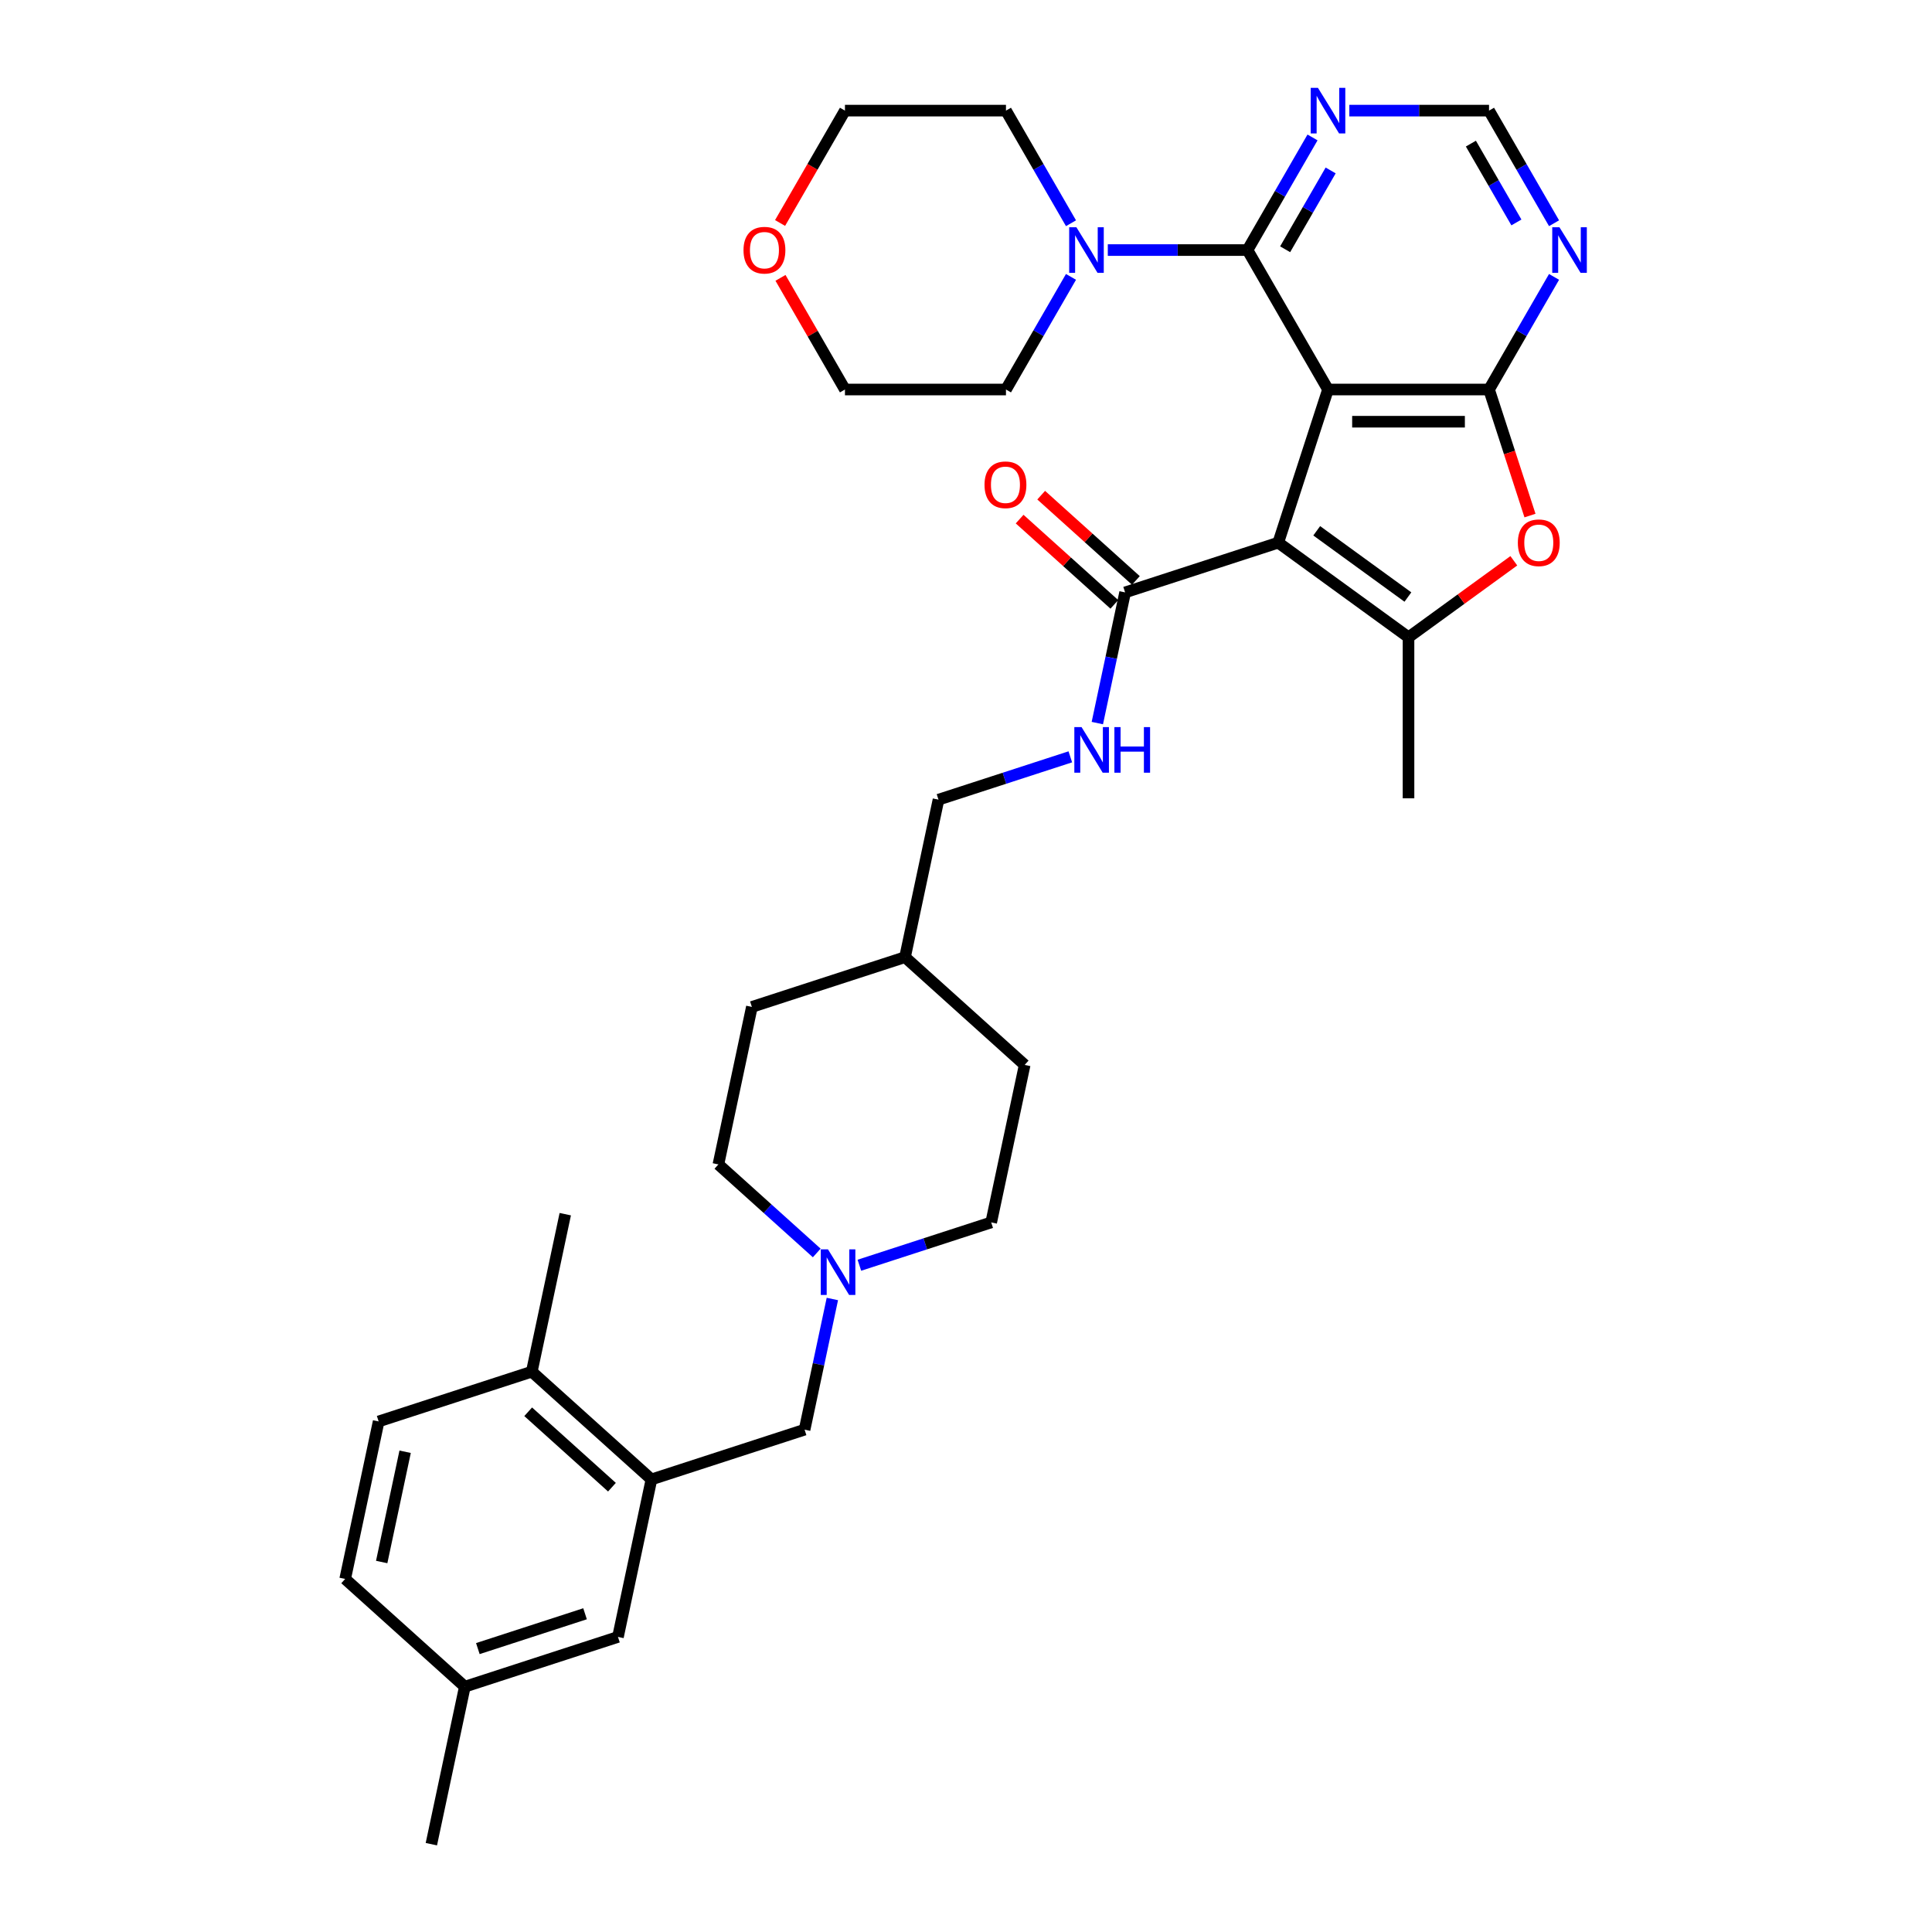 <?xml version='1.0' encoding='iso-8859-1'?>
<svg version='1.1' baseProfile='full'
              xmlns='http://www.w3.org/2000/svg'
                      xmlns:rdkit='http://www.rdkit.org/xml'
                      xmlns:xlink='http://www.w3.org/1999/xlink'
                  xml:space='preserve'
width='1000px' height='1000px' viewBox='0 0 1000 1000'>
<!-- END OF HEADER -->
<rect style='opacity:1.0;fill:#FFFFFF;stroke:none' width='1000' height='1000' x='0' y='0'> </rect>
<path class='bond-0' d='M 687.374,201.61 L 661.62,280.874' style='fill:none;fill-rule:evenodd;stroke:#000000;stroke-width:6px;stroke-linecap:butt;stroke-linejoin:miter;stroke-opacity:1' />
<path class='bond-1' d='M 687.374,201.61 L 770.718,201.61' style='fill:none;fill-rule:evenodd;stroke:#000000;stroke-width:6px;stroke-linecap:butt;stroke-linejoin:miter;stroke-opacity:1' />
<path class='bond-1' d='M 699.876,218.279 L 758.216,218.279' style='fill:none;fill-rule:evenodd;stroke:#000000;stroke-width:6px;stroke-linecap:butt;stroke-linejoin:miter;stroke-opacity:1' />
<path class='bond-3' d='M 687.374,201.61 L 645.703,129.433' style='fill:none;fill-rule:evenodd;stroke:#000000;stroke-width:6px;stroke-linecap:butt;stroke-linejoin:miter;stroke-opacity:1' />
<path class='bond-2' d='M 661.62,280.874 L 729.046,329.862' style='fill:none;fill-rule:evenodd;stroke:#000000;stroke-width:6px;stroke-linecap:butt;stroke-linejoin:miter;stroke-opacity:1' />
<path class='bond-2' d='M 681.531,274.737 L 728.73,309.029' style='fill:none;fill-rule:evenodd;stroke:#000000;stroke-width:6px;stroke-linecap:butt;stroke-linejoin:miter;stroke-opacity:1' />
<path class='bond-5' d='M 661.62,280.874 L 582.356,306.629' style='fill:none;fill-rule:evenodd;stroke:#000000;stroke-width:6px;stroke-linecap:butt;stroke-linejoin:miter;stroke-opacity:1' />
<path class='bond-4' d='M 770.718,201.61 L 781.317,234.233' style='fill:none;fill-rule:evenodd;stroke:#000000;stroke-width:6px;stroke-linecap:butt;stroke-linejoin:miter;stroke-opacity:1' />
<path class='bond-4' d='M 781.317,234.233 L 791.917,266.856' style='fill:none;fill-rule:evenodd;stroke:#FF0000;stroke-width:6px;stroke-linecap:butt;stroke-linejoin:miter;stroke-opacity:1' />
<path class='bond-7' d='M 770.718,201.61 L 787.545,172.464' style='fill:none;fill-rule:evenodd;stroke:#000000;stroke-width:6px;stroke-linecap:butt;stroke-linejoin:miter;stroke-opacity:1' />
<path class='bond-7' d='M 787.545,172.464 L 804.373,143.318' style='fill:none;fill-rule:evenodd;stroke:#0000FF;stroke-width:6px;stroke-linecap:butt;stroke-linejoin:miter;stroke-opacity:1' />
<path class='bond-23' d='M 729.046,329.862 L 729.046,413.205' style='fill:none;fill-rule:evenodd;stroke:#000000;stroke-width:6px;stroke-linecap:butt;stroke-linejoin:miter;stroke-opacity:1' />
<path class='bond-34' d='M 729.046,329.862 L 756.3,310.061' style='fill:none;fill-rule:evenodd;stroke:#000000;stroke-width:6px;stroke-linecap:butt;stroke-linejoin:miter;stroke-opacity:1' />
<path class='bond-34' d='M 756.3,310.061 L 783.554,290.26' style='fill:none;fill-rule:evenodd;stroke:#FF0000;stroke-width:6px;stroke-linecap:butt;stroke-linejoin:miter;stroke-opacity:1' />
<path class='bond-6' d='M 645.703,129.433 L 609.549,129.433' style='fill:none;fill-rule:evenodd;stroke:#000000;stroke-width:6px;stroke-linecap:butt;stroke-linejoin:miter;stroke-opacity:1' />
<path class='bond-6' d='M 609.549,129.433 L 573.394,129.433' style='fill:none;fill-rule:evenodd;stroke:#0000FF;stroke-width:6px;stroke-linecap:butt;stroke-linejoin:miter;stroke-opacity:1' />
<path class='bond-8' d='M 645.703,129.433 L 662.53,100.287' style='fill:none;fill-rule:evenodd;stroke:#000000;stroke-width:6px;stroke-linecap:butt;stroke-linejoin:miter;stroke-opacity:1' />
<path class='bond-8' d='M 662.53,100.287 L 679.358,71.141' style='fill:none;fill-rule:evenodd;stroke:#0000FF;stroke-width:6px;stroke-linecap:butt;stroke-linejoin:miter;stroke-opacity:1' />
<path class='bond-8' d='M 665.187,129.024 L 676.966,108.621' style='fill:none;fill-rule:evenodd;stroke:#000000;stroke-width:6px;stroke-linecap:butt;stroke-linejoin:miter;stroke-opacity:1' />
<path class='bond-8' d='M 676.966,108.621 L 688.745,88.219' style='fill:none;fill-rule:evenodd;stroke:#0000FF;stroke-width:6px;stroke-linecap:butt;stroke-linejoin:miter;stroke-opacity:1' />
<path class='bond-11' d='M 582.356,306.629 L 575.168,340.447' style='fill:none;fill-rule:evenodd;stroke:#000000;stroke-width:6px;stroke-linecap:butt;stroke-linejoin:miter;stroke-opacity:1' />
<path class='bond-11' d='M 575.168,340.447 L 567.979,374.266' style='fill:none;fill-rule:evenodd;stroke:#0000FF;stroke-width:6px;stroke-linecap:butt;stroke-linejoin:miter;stroke-opacity:1' />
<path class='bond-16' d='M 587.933,300.435 L 563.424,278.367' style='fill:none;fill-rule:evenodd;stroke:#000000;stroke-width:6px;stroke-linecap:butt;stroke-linejoin:miter;stroke-opacity:1' />
<path class='bond-16' d='M 563.424,278.367 L 538.915,256.299' style='fill:none;fill-rule:evenodd;stroke:#FF0000;stroke-width:6px;stroke-linecap:butt;stroke-linejoin:miter;stroke-opacity:1' />
<path class='bond-16' d='M 576.779,312.823 L 552.27,290.755' style='fill:none;fill-rule:evenodd;stroke:#000000;stroke-width:6px;stroke-linecap:butt;stroke-linejoin:miter;stroke-opacity:1' />
<path class='bond-16' d='M 552.27,290.755 L 527.761,268.687' style='fill:none;fill-rule:evenodd;stroke:#FF0000;stroke-width:6px;stroke-linecap:butt;stroke-linejoin:miter;stroke-opacity:1' />
<path class='bond-26' d='M 554.343,143.318 L 537.516,172.464' style='fill:none;fill-rule:evenodd;stroke:#0000FF;stroke-width:6px;stroke-linecap:butt;stroke-linejoin:miter;stroke-opacity:1' />
<path class='bond-26' d='M 537.516,172.464 L 520.688,201.61' style='fill:none;fill-rule:evenodd;stroke:#000000;stroke-width:6px;stroke-linecap:butt;stroke-linejoin:miter;stroke-opacity:1' />
<path class='bond-27' d='M 554.343,115.548 L 537.516,86.402' style='fill:none;fill-rule:evenodd;stroke:#0000FF;stroke-width:6px;stroke-linecap:butt;stroke-linejoin:miter;stroke-opacity:1' />
<path class='bond-27' d='M 537.516,86.402 L 520.688,57.256' style='fill:none;fill-rule:evenodd;stroke:#000000;stroke-width:6px;stroke-linecap:butt;stroke-linejoin:miter;stroke-opacity:1' />
<path class='bond-35' d='M 804.373,115.548 L 787.545,86.402' style='fill:none;fill-rule:evenodd;stroke:#0000FF;stroke-width:6px;stroke-linecap:butt;stroke-linejoin:miter;stroke-opacity:1' />
<path class='bond-35' d='M 787.545,86.402 L 770.718,57.256' style='fill:none;fill-rule:evenodd;stroke:#000000;stroke-width:6px;stroke-linecap:butt;stroke-linejoin:miter;stroke-opacity:1' />
<path class='bond-35' d='M 784.889,115.139 L 773.11,94.736' style='fill:none;fill-rule:evenodd;stroke:#0000FF;stroke-width:6px;stroke-linecap:butt;stroke-linejoin:miter;stroke-opacity:1' />
<path class='bond-35' d='M 773.11,94.736 L 761.33,74.334' style='fill:none;fill-rule:evenodd;stroke:#000000;stroke-width:6px;stroke-linecap:butt;stroke-linejoin:miter;stroke-opacity:1' />
<path class='bond-12' d='M 698.409,57.256 L 734.563,57.256' style='fill:none;fill-rule:evenodd;stroke:#0000FF;stroke-width:6px;stroke-linecap:butt;stroke-linejoin:miter;stroke-opacity:1' />
<path class='bond-12' d='M 734.563,57.256 L 770.718,57.256' style='fill:none;fill-rule:evenodd;stroke:#000000;stroke-width:6px;stroke-linecap:butt;stroke-linejoin:miter;stroke-opacity:1' />
<path class='bond-9' d='M 337.188,765.747 L 416.452,739.993' style='fill:none;fill-rule:evenodd;stroke:#000000;stroke-width:6px;stroke-linecap:butt;stroke-linejoin:miter;stroke-opacity:1' />
<path class='bond-14' d='M 337.188,765.747 L 275.252,709.98' style='fill:none;fill-rule:evenodd;stroke:#000000;stroke-width:6px;stroke-linecap:butt;stroke-linejoin:miter;stroke-opacity:1' />
<path class='bond-14' d='M 316.744,769.769 L 273.389,730.732' style='fill:none;fill-rule:evenodd;stroke:#000000;stroke-width:6px;stroke-linecap:butt;stroke-linejoin:miter;stroke-opacity:1' />
<path class='bond-15' d='M 337.188,765.747 L 319.86,847.269' style='fill:none;fill-rule:evenodd;stroke:#000000;stroke-width:6px;stroke-linecap:butt;stroke-linejoin:miter;stroke-opacity:1' />
<path class='bond-10' d='M 444.815,654.886 L 478.929,643.801' style='fill:none;fill-rule:evenodd;stroke:#0000FF;stroke-width:6px;stroke-linecap:butt;stroke-linejoin:miter;stroke-opacity:1' />
<path class='bond-10' d='M 478.929,643.801 L 513.044,632.716' style='fill:none;fill-rule:evenodd;stroke:#000000;stroke-width:6px;stroke-linecap:butt;stroke-linejoin:miter;stroke-opacity:1' />
<path class='bond-13' d='M 430.829,672.356 L 423.64,706.174' style='fill:none;fill-rule:evenodd;stroke:#0000FF;stroke-width:6px;stroke-linecap:butt;stroke-linejoin:miter;stroke-opacity:1' />
<path class='bond-13' d='M 423.64,706.174 L 416.452,739.993' style='fill:none;fill-rule:evenodd;stroke:#000000;stroke-width:6px;stroke-linecap:butt;stroke-linejoin:miter;stroke-opacity:1' />
<path class='bond-37' d='M 422.745,648.535 L 397.295,625.619' style='fill:none;fill-rule:evenodd;stroke:#0000FF;stroke-width:6px;stroke-linecap:butt;stroke-linejoin:miter;stroke-opacity:1' />
<path class='bond-37' d='M 397.295,625.619 L 371.844,602.703' style='fill:none;fill-rule:evenodd;stroke:#000000;stroke-width:6px;stroke-linecap:butt;stroke-linejoin:miter;stroke-opacity:1' />
<path class='bond-21' d='M 553.993,391.736 L 519.879,402.821' style='fill:none;fill-rule:evenodd;stroke:#0000FF;stroke-width:6px;stroke-linecap:butt;stroke-linejoin:miter;stroke-opacity:1' />
<path class='bond-21' d='M 519.879,402.821 L 485.764,413.905' style='fill:none;fill-rule:evenodd;stroke:#000000;stroke-width:6px;stroke-linecap:butt;stroke-linejoin:miter;stroke-opacity:1' />
<path class='bond-18' d='M 275.252,709.98 L 195.988,735.734' style='fill:none;fill-rule:evenodd;stroke:#000000;stroke-width:6px;stroke-linecap:butt;stroke-linejoin:miter;stroke-opacity:1' />
<path class='bond-32' d='M 275.252,709.98 L 292.58,628.458' style='fill:none;fill-rule:evenodd;stroke:#000000;stroke-width:6px;stroke-linecap:butt;stroke-linejoin:miter;stroke-opacity:1' />
<path class='bond-22' d='M 319.86,847.269 L 240.596,873.024' style='fill:none;fill-rule:evenodd;stroke:#000000;stroke-width:6px;stroke-linecap:butt;stroke-linejoin:miter;stroke-opacity:1' />
<path class='bond-22' d='M 302.819,835.279 L 247.335,853.308' style='fill:none;fill-rule:evenodd;stroke:#000000;stroke-width:6px;stroke-linecap:butt;stroke-linejoin:miter;stroke-opacity:1' />
<path class='bond-17' d='M 403.767,115.415 L 420.556,86.335' style='fill:none;fill-rule:evenodd;stroke:#FF0000;stroke-width:6px;stroke-linecap:butt;stroke-linejoin:miter;stroke-opacity:1' />
<path class='bond-17' d='M 420.556,86.335 L 437.345,57.256' style='fill:none;fill-rule:evenodd;stroke:#000000;stroke-width:6px;stroke-linecap:butt;stroke-linejoin:miter;stroke-opacity:1' />
<path class='bond-36' d='M 403.979,143.818 L 420.662,172.714' style='fill:none;fill-rule:evenodd;stroke:#FF0000;stroke-width:6px;stroke-linecap:butt;stroke-linejoin:miter;stroke-opacity:1' />
<path class='bond-36' d='M 420.662,172.714 L 437.345,201.61' style='fill:none;fill-rule:evenodd;stroke:#000000;stroke-width:6px;stroke-linecap:butt;stroke-linejoin:miter;stroke-opacity:1' />
<path class='bond-38' d='M 195.988,735.734 L 178.66,817.256' style='fill:none;fill-rule:evenodd;stroke:#000000;stroke-width:6px;stroke-linecap:butt;stroke-linejoin:miter;stroke-opacity:1' />
<path class='bond-38' d='M 209.693,751.428 L 197.563,808.493' style='fill:none;fill-rule:evenodd;stroke:#000000;stroke-width:6px;stroke-linecap:butt;stroke-linejoin:miter;stroke-opacity:1' />
<path class='bond-19' d='M 513.044,632.716 L 530.372,551.195' style='fill:none;fill-rule:evenodd;stroke:#000000;stroke-width:6px;stroke-linecap:butt;stroke-linejoin:miter;stroke-opacity:1' />
<path class='bond-20' d='M 371.844,602.703 L 389.172,521.182' style='fill:none;fill-rule:evenodd;stroke:#000000;stroke-width:6px;stroke-linecap:butt;stroke-linejoin:miter;stroke-opacity:1' />
<path class='bond-25' d='M 485.764,413.905 L 468.436,495.427' style='fill:none;fill-rule:evenodd;stroke:#000000;stroke-width:6px;stroke-linecap:butt;stroke-linejoin:miter;stroke-opacity:1' />
<path class='bond-24' d='M 240.596,873.024 L 178.66,817.256' style='fill:none;fill-rule:evenodd;stroke:#000000;stroke-width:6px;stroke-linecap:butt;stroke-linejoin:miter;stroke-opacity:1' />
<path class='bond-33' d='M 240.596,873.024 L 223.268,954.545' style='fill:none;fill-rule:evenodd;stroke:#000000;stroke-width:6px;stroke-linecap:butt;stroke-linejoin:miter;stroke-opacity:1' />
<path class='bond-28' d='M 468.436,495.427 L 389.172,521.182' style='fill:none;fill-rule:evenodd;stroke:#000000;stroke-width:6px;stroke-linecap:butt;stroke-linejoin:miter;stroke-opacity:1' />
<path class='bond-29' d='M 468.436,495.427 L 530.372,551.195' style='fill:none;fill-rule:evenodd;stroke:#000000;stroke-width:6px;stroke-linecap:butt;stroke-linejoin:miter;stroke-opacity:1' />
<path class='bond-31' d='M 520.688,201.61 L 437.345,201.61' style='fill:none;fill-rule:evenodd;stroke:#000000;stroke-width:6px;stroke-linecap:butt;stroke-linejoin:miter;stroke-opacity:1' />
<path class='bond-30' d='M 520.688,57.256 L 437.345,57.256' style='fill:none;fill-rule:evenodd;stroke:#000000;stroke-width:6px;stroke-linecap:butt;stroke-linejoin:miter;stroke-opacity:1' />
<path  class='atom-5' d='M 785.637 280.941
Q 785.637 275.274, 788.438 272.107
Q 791.238 268.94, 796.472 268.94
Q 801.706 268.94, 804.506 272.107
Q 807.307 275.274, 807.307 280.941
Q 807.307 286.675, 804.473 289.942
Q 801.639 293.176, 796.472 293.176
Q 791.271 293.176, 788.438 289.942
Q 785.637 286.709, 785.637 280.941
M 796.472 290.509
Q 800.072 290.509, 802.006 288.109
Q 803.973 285.675, 803.973 280.941
Q 803.973 276.307, 802.006 273.974
Q 800.072 271.607, 796.472 271.607
Q 792.872 271.607, 790.905 273.94
Q 788.971 276.274, 788.971 280.941
Q 788.971 285.708, 790.905 288.109
Q 792.872 290.509, 796.472 290.509
' fill='#FF0000'/>
<path  class='atom-7' d='M 557.142 117.632
L 564.877 130.133
Q 565.643 131.367, 566.877 133.6
Q 568.11 135.834, 568.177 135.967
L 568.177 117.632
L 571.311 117.632
L 571.311 141.235
L 568.077 141.235
L 559.776 127.566
Q 558.809 125.966, 557.776 124.133
Q 556.776 122.299, 556.476 121.732
L 556.476 141.235
L 553.409 141.235
L 553.409 117.632
L 557.142 117.632
' fill='#0000FF'/>
<path  class='atom-8' d='M 807.172 117.632
L 814.906 130.133
Q 815.673 131.367, 816.906 133.6
Q 818.14 135.834, 818.206 135.967
L 818.206 117.632
L 821.34 117.632
L 821.34 141.235
L 818.106 141.235
L 809.806 127.566
Q 808.839 125.966, 807.805 124.133
Q 806.805 122.299, 806.505 121.732
L 806.505 141.235
L 803.438 141.235
L 803.438 117.632
L 807.172 117.632
' fill='#0000FF'/>
<path  class='atom-9' d='M 682.157 45.455
L 689.891 57.956
Q 690.658 59.19, 691.892 61.423
Q 693.125 63.657, 693.192 63.79
L 693.192 45.455
L 696.325 45.455
L 696.325 69.057
L 693.092 69.057
L 684.791 55.389
Q 683.824 53.789, 682.791 51.955
Q 681.79 50.122, 681.49 49.555
L 681.49 69.057
L 678.423 69.057
L 678.423 45.455
L 682.157 45.455
' fill='#0000FF'/>
<path  class='atom-11' d='M 428.563 646.67
L 436.297 659.171
Q 437.064 660.404, 438.297 662.638
Q 439.531 664.872, 439.597 665.005
L 439.597 646.67
L 442.731 646.67
L 442.731 670.272
L 439.497 670.272
L 431.196 656.604
Q 430.229 655.004, 429.196 653.17
Q 428.196 651.337, 427.896 650.77
L 427.896 670.272
L 424.829 670.272
L 424.829 646.67
L 428.563 646.67
' fill='#0000FF'/>
<path  class='atom-12' d='M 559.811 376.349
L 567.545 388.851
Q 568.312 390.084, 569.545 392.318
Q 570.779 394.552, 570.845 394.685
L 570.845 376.349
L 573.979 376.349
L 573.979 399.952
L 570.745 399.952
L 562.444 386.284
Q 561.478 384.684, 560.444 382.85
Q 559.444 381.017, 559.144 380.45
L 559.144 399.952
L 556.077 399.952
L 556.077 376.349
L 559.811 376.349
' fill='#0000FF'/>
<path  class='atom-12' d='M 576.813 376.349
L 580.013 376.349
L 580.013 386.384
L 592.081 386.384
L 592.081 376.349
L 595.282 376.349
L 595.282 399.952
L 592.081 399.952
L 592.081 389.051
L 580.013 389.051
L 580.013 399.952
L 576.813 399.952
L 576.813 376.349
' fill='#0000FF'/>
<path  class='atom-17' d='M 509.585 250.928
Q 509.585 245.261, 512.386 242.094
Q 515.186 238.927, 520.42 238.927
Q 525.654 238.927, 528.454 242.094
Q 531.255 245.261, 531.255 250.928
Q 531.255 256.662, 528.421 259.929
Q 525.587 263.163, 520.42 263.163
Q 515.219 263.163, 512.386 259.929
Q 509.585 256.696, 509.585 250.928
M 520.42 260.496
Q 524.02 260.496, 525.954 258.096
Q 527.921 255.662, 527.921 250.928
Q 527.921 246.294, 525.954 243.961
Q 524.02 241.594, 520.42 241.594
Q 516.82 241.594, 514.853 243.927
Q 512.919 246.261, 512.919 250.928
Q 512.919 255.695, 514.853 258.096
Q 516.82 260.496, 520.42 260.496
' fill='#FF0000'/>
<path  class='atom-18' d='M 384.839 129.5
Q 384.839 123.833, 387.639 120.666
Q 390.44 117.498, 395.673 117.498
Q 400.907 117.498, 403.708 120.666
Q 406.508 123.833, 406.508 129.5
Q 406.508 135.234, 403.674 138.501
Q 400.841 141.735, 395.673 141.735
Q 390.473 141.735, 387.639 138.501
Q 384.839 135.267, 384.839 129.5
M 395.673 139.068
Q 399.274 139.068, 401.207 136.667
Q 403.174 134.234, 403.174 129.5
Q 403.174 124.866, 401.207 122.532
Q 399.274 120.165, 395.673 120.165
Q 392.073 120.165, 390.106 122.499
Q 388.173 124.833, 388.173 129.5
Q 388.173 134.267, 390.106 136.667
Q 392.073 139.068, 395.673 139.068
' fill='#FF0000'/>
</svg>
